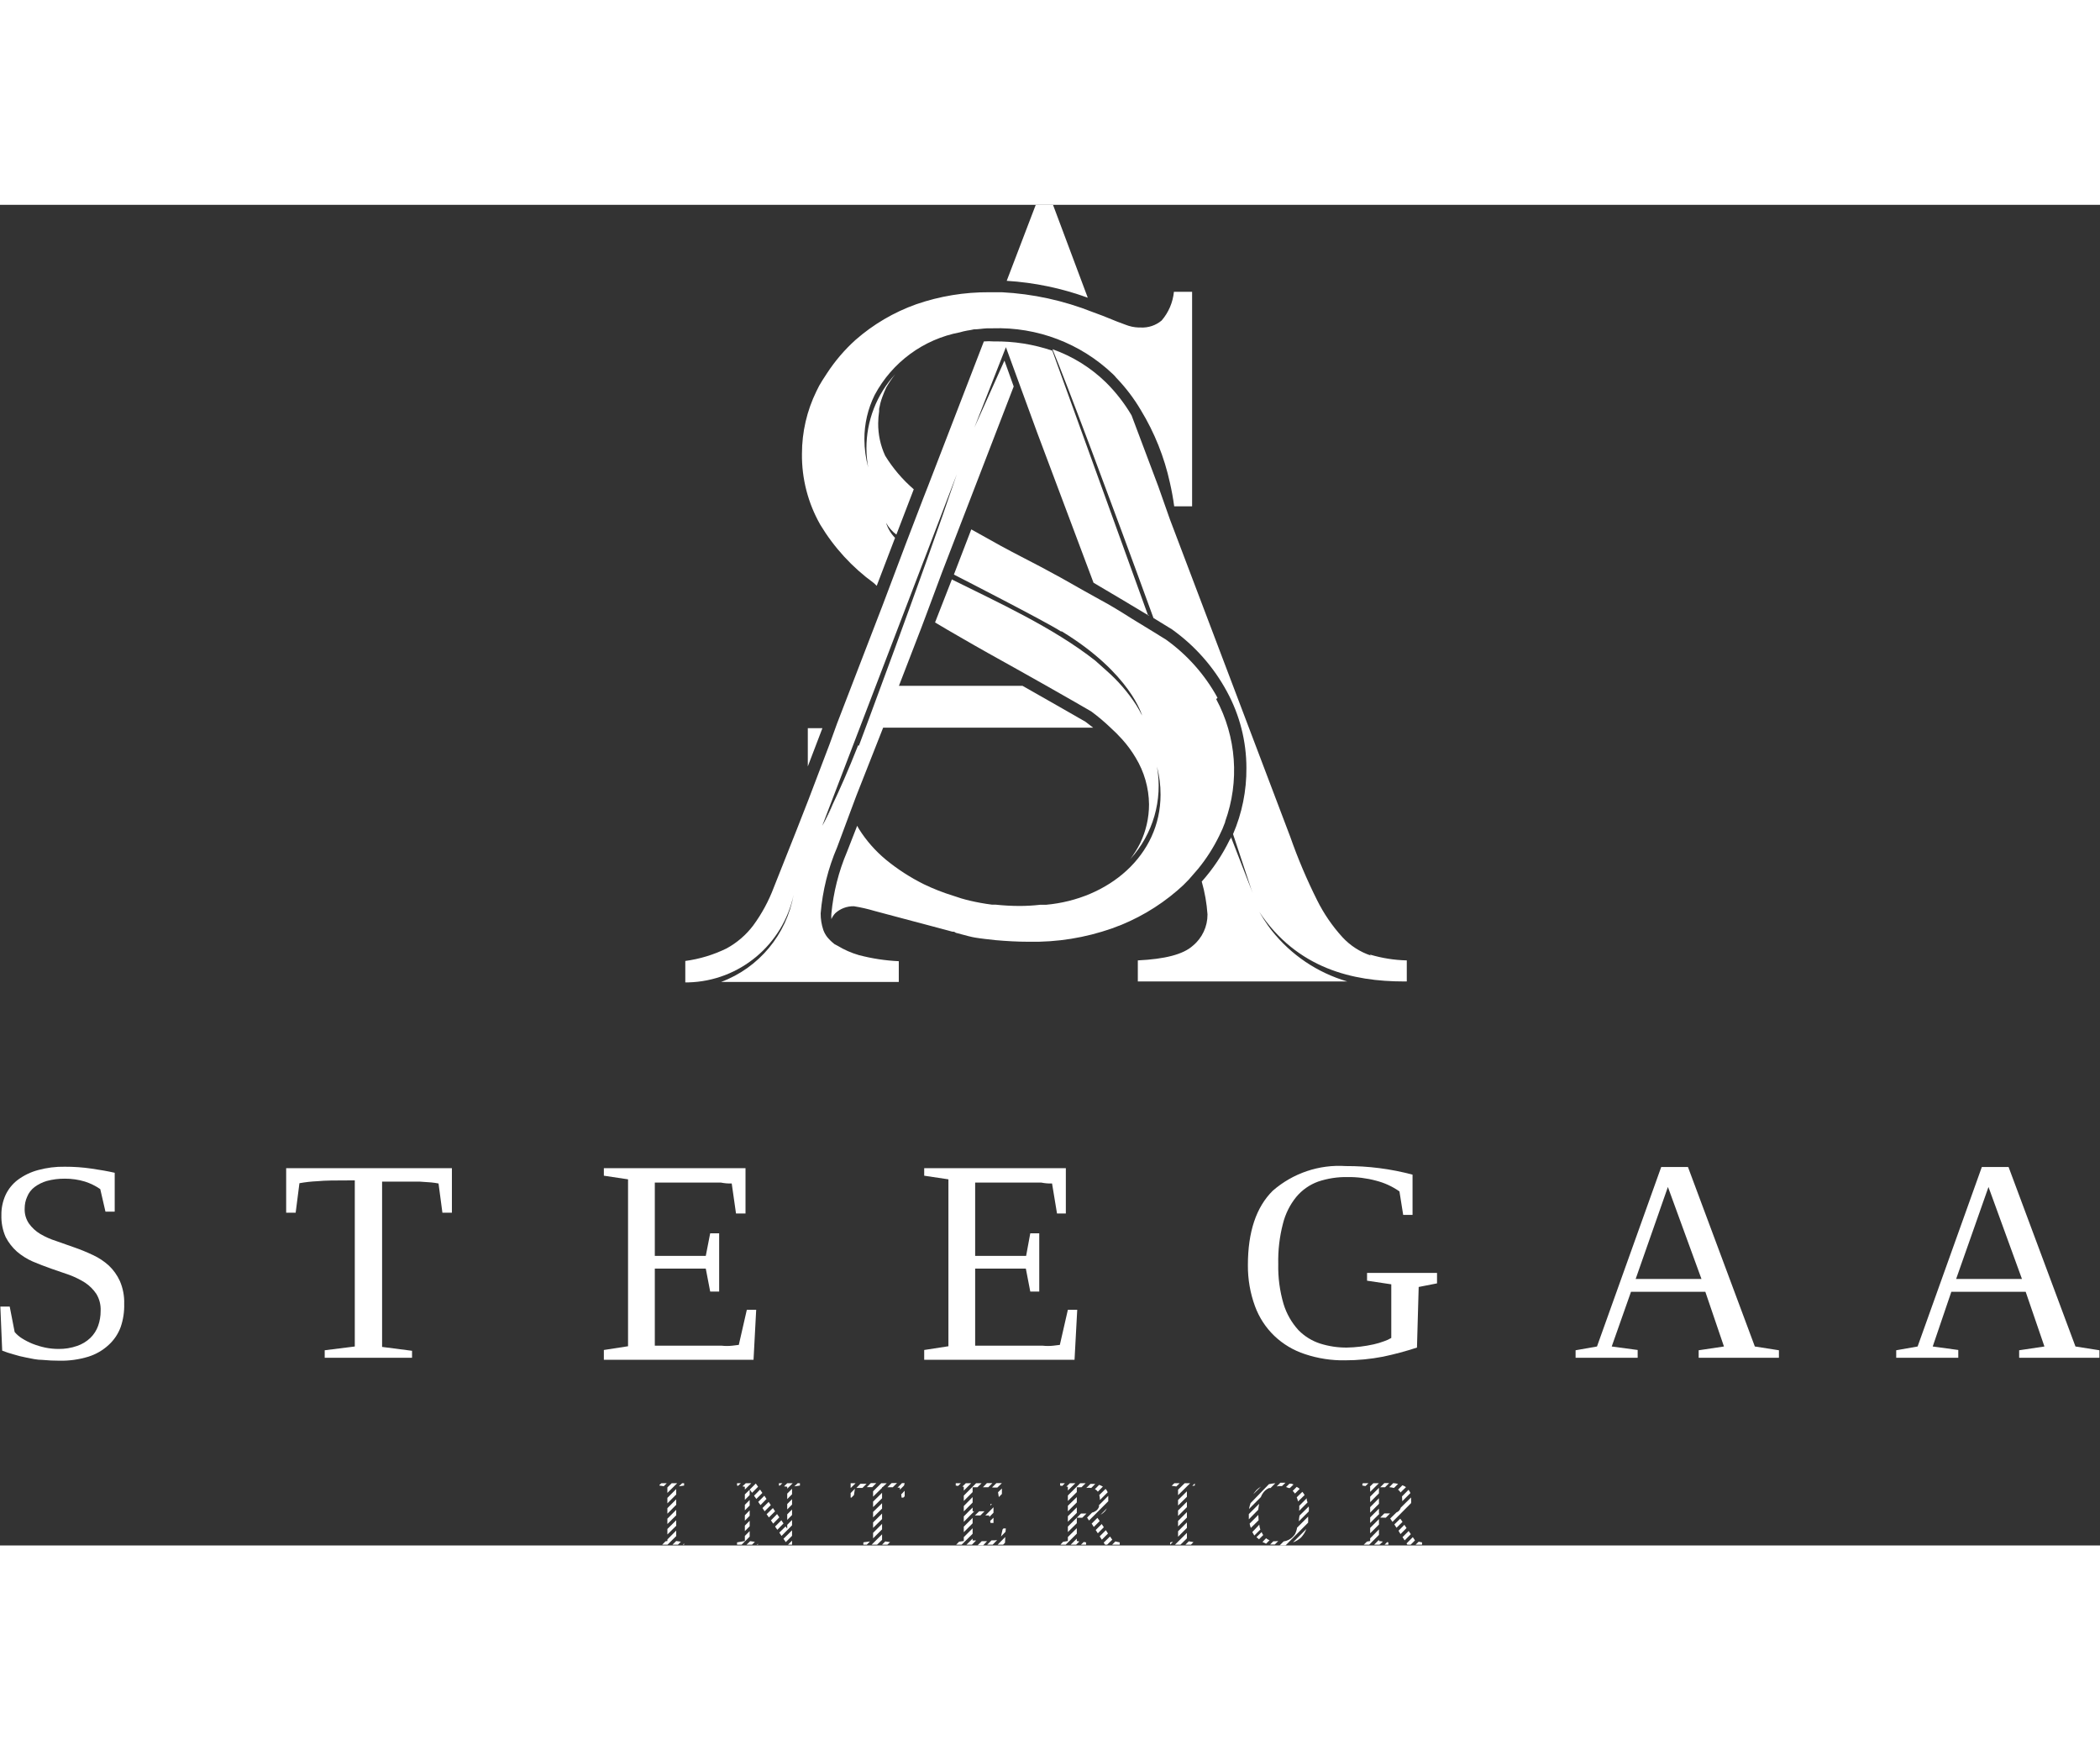 <svg xmlns="http://www.w3.org/2000/svg" xmlns:xlink="http://www.w3.org/1999/xlink" width="180px" height="150px" viewBox="0 0 235 150"><rect x="0" y="0" width="235" height="150" fill="#333333" stroke="none"/><g id="surface1"><path style=" stroke:none;fill-rule:nonzero;fill:rgb(100%,100%,100%);fill-opacity:1;" d="M 117.836 0 L 115.906 0 L 112.656 8.504 C 115.758 8.695 118.812 9.332 121.727 10.395 Z M 117.836 0 "></path><path style=" stroke:none;fill-rule:nonzero;fill:rgb(100%,100%,100%);fill-opacity:1;" d="M 90.398 62.836 L 92.031 58.559 L 90.398 58.559 Z M 90.398 62.836 "></path><path style=" stroke:none;fill-rule:nonzero;fill:rgb(100%,100%,100%);fill-opacity:1;" d="M 153.418 84 C 152.199 83.598 151.102 82.891 150.227 81.945 C 149.09 80.699 148.133 79.301 147.383 77.789 C 146.238 75.5 145.238 73.141 144.391 70.727 L 130.918 35.191 L 129.617 31.5 L 126.625 23.551 C 125.832 22.207 124.871 20.969 123.766 19.875 C 122.062 18.215 120.02 16.945 117.777 16.156 C 119.273 19.727 124.258 32.969 129.078 46.23 L 131.129 47.488 C 133.699 49.312 135.812 51.703 137.309 54.48 C 138.73 57.094 139.477 60.023 139.48 63 C 139.5 65.547 138.992 68.07 137.984 70.41 L 140.02 76.559 L 140.184 77.012 L 137.746 70.727 C 137.762 70.836 137.715 70.945 137.625 71.012 C 136.801 72.719 135.742 74.305 134.48 75.719 C 134.824 76.918 135.039 78.152 135.125 79.395 C 135.133 80.746 134.535 82.031 133.492 82.891 C 132.402 83.879 130.352 84.391 127.328 84.539 L 127.328 86.895 L 150.766 86.895 C 147.426 85.918 144.473 83.93 142.309 81.195 C 142.219 81.074 142.113 80.953 142.039 80.836 L 141.875 80.609 C 141.547 80.145 141.219 79.637 140.918 79.109 C 145.152 85.469 151.395 86.895 157.113 86.895 L 157.426 86.895 L 157.426 84.539 C 156.023 84.508 154.629 84.285 153.281 83.879 "></path><path style=" stroke:none;fill-rule:nonzero;fill:rgb(100%,100%,100%);fill-opacity:1;" d="M 93.168 67.141 C 92.48 68.641 92.016 69.496 92.016 69.496 C 92.488 68.758 92.875 67.965 93.168 67.141 "></path><path style=" stroke:none;fill-rule:nonzero;fill:rgb(100%,100%,100%);fill-opacity:1;" d="M 116.07 25.5 L 122.371 42.285 C 124.242 43.379 126.293 44.609 128.598 45.988 L 128.492 45.988 L 118.18 17.488 L 117.762 16.32 C 115.652 15.602 113.434 15.25 111.207 15.285 C 110.836 15.254 110.469 15.254 110.098 15.285 L 103.84 31.5 L 103.316 32.836 L 101.297 38.102 L 101.191 38.387 L 99.262 43.5 L 98.781 44.773 L 93.664 58.051 L 92.84 60.328 L 90.488 66.512 L 89.145 69.945 C 88.141 72.496 87.285 74.625 86.598 76.363 C 86.027 77.883 85.254 79.316 84.293 80.625 C 83.492 81.688 82.469 82.57 81.301 83.203 C 79.848 83.914 78.289 84.387 76.688 84.602 L 76.688 87 L 77.035 87 C 82.754 86.848 87.625 82.785 88.812 77.176 C 88.023 81.648 84.934 85.367 80.688 86.953 L 100.578 86.953 L 100.578 84.629 C 99.062 84.559 97.559 84.328 96.09 83.941 C 95.262 83.699 94.473 83.352 93.738 82.906 L 93.395 82.727 C 93.09 82.492 92.816 82.227 92.57 81.93 C 92.387 81.691 92.242 81.43 92.137 81.148 C 91.934 80.547 91.832 79.914 91.836 79.273 C 92.051 76.727 92.672 74.23 93.68 71.879 L 95.176 67.859 L 95.832 66.105 L 98.828 58.5 L 122.328 58.5 L 121.473 57.84 C 119.453 56.672 117.09 55.336 114.426 53.82 L 100.594 53.82 L 103.094 47.34 L 103.57 46.078 L 105.414 41.129 L 105.547 40.785 L 107.582 35.504 L 108.062 34.262 L 113.438 20.324 L 112.402 17.43 L 109.035 24.93 L 112.566 15.93 Z M 96.027 60.48 C 94.949 63.227 93.918 65.535 93.168 67.109 C 92.875 67.938 92.488 68.727 92.016 69.465 L 103.316 39.961 L 103.453 39.613 L 107.074 30.137 C 103.227 41.535 96.117 60.512 96.117 60.512 "></path><path style=" stroke:none;fill-rule:nonzero;fill:rgb(100%,100%,100%);fill-opacity:1;" d="M 136.246 55.156 C 134.832 52.57 132.852 50.34 130.453 48.629 L 129.812 48.238 L 129.512 48.047 L 126.637 46.289 C 125.41 45.512 124.242 44.789 123.137 44.203 L 123.598 44.488 L 123.137 44.203 L 121.281 43.172 C 119.484 42.137 117.883 41.25 116.488 40.516 C 115.098 39.781 113.57 39.016 112 38.16 L 108.691 36.316 L 106.746 41.371 C 106.746 41.371 117.223 46.727 118.719 47.73 L 118.824 47.73 C 126.547 52.441 127.805 57.148 127.805 57.148 C 127.605 56.742 127.387 56.348 127.148 55.965 C 126.215 54.531 125.094 53.234 123.809 52.109 L 122.566 51 C 117.867 47.297 111.477 44.387 106.684 42 L 106.52 41.91 L 104.637 46.727 C 105.578 47.281 106.52 47.852 107.508 48.406 C 109.543 49.59 111.656 50.762 113.887 52.004 L 114.664 52.441 L 117.012 53.762 L 120.277 55.621 L 122.117 56.684 C 122.875 57.242 123.594 57.852 124.273 58.5 C 124.734 58.918 125.176 59.359 125.59 59.82 C 126.152 60.449 126.656 61.133 127.086 61.859 C 128.043 63.434 128.559 65.238 128.582 67.078 C 128.582 68.594 128.238 70.086 127.582 71.445 C 127.266 72.066 126.895 72.66 126.473 73.215 C 129.035 70.418 130.141 66.586 129.469 62.852 C 129.738 63.879 129.875 64.938 129.871 66 C 129.871 72.824 124.035 77.684 117.059 78.316 L 116.398 78.316 C 115.621 78.406 114.836 78.449 114.051 78.449 C 113.164 78.445 112.281 78.395 111.402 78.301 L 110.996 78.301 C 110.16 78.195 109.332 78.043 108.512 77.852 C 107.879 77.703 107.254 77.516 106.641 77.297 C 105.527 76.953 104.441 76.527 103.391 76.02 C 101.871 75.266 100.438 74.34 99.125 73.262 C 97.957 72.289 96.945 71.141 96.133 69.855 L 95.922 69.48 L 94.785 72.391 C 93.848 74.594 93.258 76.934 93.035 79.32 C 93.02 79.52 93.02 79.719 93.035 79.922 C 93.141 79.676 93.289 79.453 93.469 79.262 C 94.035 78.742 94.781 78.465 95.551 78.48 C 96.328 78.602 97.098 78.777 97.855 79.004 L 102.195 80.16 C 103.691 80.566 105.188 80.941 106.582 81.328 C 106.719 81.309 106.855 81.355 106.953 81.449 C 108.094 81.766 108.824 81.945 109.125 81.988 C 109.844 82.109 110.621 82.184 111.402 82.273 C 112.598 82.379 113.824 82.453 115.129 82.453 C 118.301 82.516 121.457 82.008 124.453 80.953 C 127.129 80.008 129.605 78.566 131.758 76.711 C 132.207 76.332 132.633 75.926 133.031 75.496 L 134.062 74.309 C 135.004 73.16 135.809 71.898 136.457 70.559 C 136.703 70.074 136.918 69.574 137.102 69.059 L 137.102 69 C 138.727 64.5 138.363 59.52 136.098 55.305 "></path><path style=" stroke:none;fill-rule:nonzero;fill:rgb(100%,100%,100%);fill-opacity:1;" d="M 131.367 9.734 C 131.25 10.922 130.77 12.043 129.992 12.945 C 129.336 13.496 128.496 13.773 127.641 13.727 L 127.43 13.727 C 126.918 13.711 126.41 13.602 125.934 13.41 C 125.379 13.215 124.691 12.945 123.93 12.629 L 123.375 12.406 L 122.281 12 C 119.031 10.711 115.594 9.961 112.105 9.781 L 110.711 9.781 C 107.926 9.762 105.156 10.219 102.523 11.129 C 100.027 12.02 97.723 13.371 95.73 15.121 C 94.508 16.223 93.438 17.477 92.539 18.855 L 92.031 19.637 C 91.777 20.027 91.555 20.438 91.359 20.863 C 90.293 23.039 89.742 25.434 89.742 27.855 C 89.711 30.637 90.418 33.375 91.793 35.789 C 93.332 38.344 95.367 40.562 97.781 42.316 L 98.109 42.629 L 100.16 37.262 C 99.695 36.789 99.352 36.215 99.156 35.578 C 99.445 36.098 99.836 36.547 100.309 36.898 L 102.254 31.828 C 101 30.75 99.918 29.477 99.051 28.066 C 98.527 26.93 98.262 25.688 98.273 24.434 C 98.277 23.988 98.312 23.543 98.379 23.102 L 98.379 22.828 C 98.457 22.391 98.57 21.961 98.723 21.539 C 98.855 21.164 99.008 20.805 99.172 20.445 C 99.473 19.918 99.812 19.418 100.188 18.945 C 98.105 21.207 96.949 24.176 96.957 27.254 C 96.961 27.965 97.027 28.672 97.152 29.371 C 96.875 28.348 96.734 27.293 96.73 26.234 C 96.723 24.512 97.117 22.812 97.883 21.27 C 99.84 17.609 103.348 15.035 107.418 14.266 L 107.809 14.16 L 108.242 14.07 C 108.488 14.039 108.734 13.992 108.977 13.934 C 109.453 13.934 109.934 13.844 110.473 13.816 L 111.07 13.816 C 116.066 13.648 120.918 15.496 124.543 18.945 C 124.672 19.062 124.793 19.195 124.902 19.336 C 125.965 20.438 126.895 21.66 127.672 22.98 C 129.195 25.484 130.293 28.227 130.918 31.094 C 131.113 31.949 131.277 32.82 131.398 33.734 L 133.402 33.734 L 133.402 9.734 Z M 131.367 9.734 "></path><path style=" stroke:none;fill-rule:nonzero;fill:rgb(100%,100%,100%);fill-opacity:1;" d="M 0.039 123.27 L 1.086 123.27 L 1.641 126.121 C 1.879 126.402 2.16 126.645 2.477 126.84 C 2.852 127.074 3.25 127.277 3.66 127.441 C 4.113 127.617 4.578 127.758 5.051 127.859 C 5.543 127.961 6.047 128.012 6.547 128.012 C 7.25 128.023 7.949 127.91 8.613 127.68 C 9.172 127.492 9.684 127.188 10.109 126.781 C 10.5 126.402 10.797 125.941 10.98 125.43 C 11.172 124.891 11.266 124.32 11.262 123.75 C 11.293 123.086 11.129 122.43 10.785 121.859 C 10.453 121.363 10.023 120.934 9.527 120.602 C 8.969 120.25 8.379 119.961 7.762 119.73 L 5.711 119.023 C 5.008 118.77 4.332 118.516 3.66 118.23 C 3.02 117.949 2.426 117.574 1.895 117.121 C 1.379 116.66 0.953 116.109 0.637 115.5 C 0.293 114.723 0.129 113.875 0.156 113.023 C 0.145 112.254 0.305 111.492 0.621 110.789 C 0.938 110.113 1.414 109.523 2.012 109.078 C 2.688 108.582 3.449 108.215 4.258 108 C 5.234 107.734 6.242 107.605 7.254 107.625 C 8.254 107.621 9.254 107.691 10.246 107.836 C 11.172 107.969 12.043 108.121 12.836 108.301 L 12.836 112.648 L 11.801 112.648 L 11.219 110.129 C 10.695 109.766 10.121 109.484 9.512 109.289 C 8.781 109.066 8.02 108.957 7.254 108.961 C 6.574 108.957 5.902 109.039 5.246 109.215 C 4.746 109.359 4.273 109.594 3.855 109.906 C 3.488 110.188 3.203 110.566 3.031 111 C 2.852 111.402 2.762 111.836 2.762 112.273 C 2.73 112.883 2.898 113.48 3.242 113.984 C 3.578 114.453 4.004 114.844 4.496 115.141 C 5.059 115.473 5.656 115.738 6.277 115.934 L 8.328 116.656 C 9.027 116.898 9.711 117.18 10.379 117.496 C 11.031 117.793 11.629 118.188 12.16 118.664 C 12.691 119.164 13.117 119.758 13.418 120.422 C 13.762 121.227 13.926 122.094 13.898 122.969 C 13.922 123.848 13.793 124.719 13.508 125.551 C 13.227 126.328 12.758 127.023 12.148 127.574 C 11.5 128.172 10.727 128.617 9.887 128.879 C 8.848 129.195 7.77 129.348 6.684 129.328 C 6.035 129.328 5.391 129.301 4.754 129.238 C 4.125 129.238 3.523 129.09 2.973 128.984 C 2.418 128.879 1.969 128.762 1.473 128.609 C 1.059 128.496 0.648 128.363 0.246 128.203 Z M 0.039 123.27 "></path><path style=" stroke:none;fill-rule:nonzero;fill:rgb(100%,100%,100%);fill-opacity:1;" d="M 36.336 129 L 36.336 128.16 L 39.703 127.738 L 39.703 109.156 L 38.953 109.156 C 37.578 109.156 36.426 109.156 35.496 109.246 C 34.828 109.273 34.164 109.352 33.508 109.469 L 33.086 112.77 L 32.023 112.77 L 32.023 107.789 L 50.57 107.789 L 50.57 112.77 L 49.508 112.77 L 49.074 109.5 C 48.797 109.445 48.516 109.406 48.234 109.379 L 46.934 109.289 L 42.758 109.289 L 42.758 127.785 L 46.109 128.219 L 46.109 129 Z M 36.336 129 "></path><path style=" stroke:none;fill-rule:nonzero;fill:rgb(100%,100%,100%);fill-opacity:1;" d="M 67.574 128.129 L 70.281 127.711 L 70.281 109.035 L 67.574 108.629 L 67.574 107.789 L 83.426 107.789 L 83.426 112.859 L 82.363 112.859 L 81.883 109.5 C 81.473 109.512 81.059 109.477 80.656 109.395 L 73.277 109.395 L 73.277 117.602 L 78.98 117.602 L 79.473 115.078 L 80.477 115.078 L 80.477 121.59 L 79.473 121.59 L 78.98 119.023 L 73.277 119.023 L 73.277 127.648 L 80.762 127.648 C 81.152 127.691 81.551 127.691 81.941 127.648 L 82.676 127.559 L 83.574 123.629 L 84.621 123.629 L 84.324 129.227 L 67.574 129.227 Z M 67.574 128.129 "></path><path style=" stroke:none;fill-rule:nonzero;fill:rgb(100%,100%,100%);fill-opacity:1;" d="M 103.422 128.129 L 106.133 127.711 L 106.133 109.035 L 103.422 108.629 L 103.422 107.789 L 119.273 107.789 L 119.273 112.859 L 118.285 112.859 L 117.73 109.5 C 117.32 109.512 116.91 109.477 116.504 109.395 L 109.125 109.395 L 109.125 117.602 L 114.828 117.602 L 115.293 115.078 L 116.297 115.078 L 116.297 121.59 L 115.293 121.59 L 114.797 119.023 L 109.125 119.023 L 109.125 127.648 L 116.684 127.648 C 117.078 127.691 117.473 127.691 117.867 127.648 L 118.602 127.559 L 119.5 123.629 L 120.547 123.629 L 120.246 129.227 L 103.422 129.227 Z M 103.422 128.129 "></path><path style=" stroke:none;fill-rule:nonzero;fill:rgb(100%,100%,100%);fill-opacity:1;" d="M 158.566 127.859 C 157.316 128.27 156.047 128.609 154.762 128.879 C 153.367 129.148 151.949 129.285 150.527 129.285 C 149.004 129.312 147.484 129.078 146.035 128.594 C 144.758 128.18 143.586 127.484 142.609 126.555 C 141.641 125.625 140.898 124.488 140.438 123.227 C 139.898 121.754 139.633 120.199 139.645 118.637 C 139.645 114.914 140.574 112.141 142.43 110.309 C 144.68 108.348 147.609 107.355 150.586 107.551 C 153.113 107.539 155.629 107.859 158.07 108.512 L 158.07 113.012 L 157.023 113.012 L 156.605 110.387 C 155.812 109.828 154.922 109.422 153.984 109.184 C 152.941 108.902 151.863 108.766 150.781 108.781 C 149.668 108.762 148.559 108.934 147.504 109.289 C 146.555 109.633 145.711 110.223 145.062 111 C 144.348 111.875 143.84 112.902 143.566 114 C 143.184 115.469 143.008 116.984 143.043 118.5 C 143.008 120.023 143.211 121.539 143.641 123 C 143.973 124.082 144.543 125.074 145.305 125.91 C 145.98 126.598 146.812 127.113 147.727 127.41 C 148.695 127.715 149.707 127.867 150.723 127.859 C 151.73 127.84 152.73 127.719 153.715 127.5 C 154.121 127.41 154.523 127.289 154.914 127.141 C 155.184 127.051 155.445 126.93 155.691 126.781 L 155.691 120.781 L 152.98 120.375 L 152.98 119.504 L 160.809 119.504 L 160.809 120.676 L 158.758 121.078 Z M 158.566 127.859 "></path><path style=" stroke:none;fill-rule:nonzero;fill:rgb(100%,100%,100%);fill-opacity:1;" d="M 183.262 128.129 L 183.262 129 L 176.316 129 L 176.316 128.16 L 178.711 127.738 L 185.898 107.656 L 188.891 107.656 L 196.375 127.738 L 199.07 128.16 L 199.07 129 L 190.09 129 L 190.09 128.16 L 192.918 127.738 L 190.836 121.621 L 182.516 121.621 L 180.359 127.738 Z M 186.645 109.891 L 183.039 120.18 L 190.402 120.18 Z M 186.645 109.891 "></path><path style=" stroke:none;fill-rule:nonzero;fill:rgb(100%,100%,100%);fill-opacity:1;" d="M 219.141 128.129 L 219.141 129 L 212.195 129 L 212.195 128.16 L 214.59 127.738 L 221.777 107.656 L 224.77 107.656 L 232.254 127.738 L 234.934 128.16 L 234.934 129 L 225.953 129 L 225.953 128.16 L 228.781 127.738 L 226.684 121.621 L 218.363 121.621 L 216.281 127.738 Z M 222.523 109.891 L 218.902 120.18 L 226.266 120.18 Z M 222.523 109.891 "></path><path style=" stroke:none;fill-rule:nonzero;fill:rgb(100%,100%,100%);fill-opacity:1;" d="M 74.012 143.039 L 73.801 143.219 L 73.801 143.297 L 74.281 143.371 L 74.609 143.039 Z M 74.012 143.039 "></path><path style=" stroke:none;fill-rule:nonzero;fill:rgb(100%,100%,100%);fill-opacity:1;" d="M 73.801 149.656 L 73.816 149.641 Z M 73.801 149.656 "></path><path style=" stroke:none;fill-rule:nonzero;fill:rgb(100%,100%,100%);fill-opacity:1;" d="M 75.672 146.012 L 74.684 147 L 74.684 147.602 L 75.672 146.625 Z M 75.672 146.012 "></path><path style=" stroke:none;fill-rule:nonzero;fill:rgb(100%,100%,100%);fill-opacity:1;" d="M 75.672 144.84 L 74.684 145.828 L 74.684 146.445 L 75.672 145.453 Z M 75.672 144.84 "></path><path style=" stroke:none;fill-rule:nonzero;fill:rgb(100%,100%,100%);fill-opacity:1;" d="M 75.672 143.684 L 74.684 144.676 L 74.684 145.289 L 75.672 144.301 Z M 75.672 143.684 "></path><path style=" stroke:none;fill-rule:nonzero;fill:rgb(100%,100%,100%);fill-opacity:1;" d="M 75.672 147.797 L 75.672 147.18 L 74.684 148.156 L 74.684 148.77 Z M 75.672 147.797 "></path><path style=" stroke:none;fill-rule:nonzero;fill:rgb(100%,100%,100%);fill-opacity:1;" d="M 74.684 144.121 L 75.777 143.039 L 75.164 143.039 L 74.684 143.504 Z M 74.684 144.121 "></path><path style=" stroke:none;fill-rule:nonzero;fill:rgb(100%,100%,100%);fill-opacity:1;" d="M 76.555 143.297 L 76.555 143.039 L 76.332 143.039 L 75.973 143.387 Z M 76.555 143.297 "></path><path style=" stroke:none;fill-rule:nonzero;fill:rgb(100%,100%,100%);fill-opacity:1;" d="M 76.555 149.91 L 76.555 149.773 L 76.418 149.91 Z M 76.555 149.91 "></path><path style=" stroke:none;fill-rule:nonzero;fill:rgb(100%,100%,100%);fill-opacity:1;" d="M 74.684 149.504 L 74.473 149.535 L 74.102 149.91 L 74.699 149.91 L 75.672 148.949 L 75.672 148.336 L 74.684 149.324 Z M 74.684 149.504 "></path><path style=" stroke:none;fill-rule:nonzero;fill:rgb(100%,100%,100%);fill-opacity:1;" d="M 75.254 149.91 L 75.867 149.91 L 76.195 149.578 L 75.672 149.504 Z M 75.254 149.91 "></path><path style=" stroke:none;fill-rule:nonzero;fill:rgb(100%,100%,100%);fill-opacity:1;" d="M 87.168 143.039 L 87.168 143.297 L 87.258 143.309 L 87.555 143.039 Z M 87.168 143.039 "></path><path style=" stroke:none;fill-rule:nonzero;fill:rgb(100%,100%,100%);fill-opacity:1;" d="M 86.016 145.125 L 85.324 145.816 L 85.566 146.176 L 86.254 145.484 Z M 86.016 145.125 "></path><path style=" stroke:none;fill-rule:nonzero;fill:rgb(100%,100%,100%);fill-opacity:1;" d="M 88.094 144.809 L 88.633 144.27 L 88.633 143.656 L 88.094 144.195 Z M 88.094 144.809 "></path><path style=" stroke:none;fill-rule:nonzero;fill:rgb(100%,100%,100%);fill-opacity:1;" d="M 88.633 145.426 L 88.633 144.824 L 88.094 145.363 L 88.094 145.965 Z M 88.633 145.426 "></path><path style=" stroke:none;fill-rule:nonzero;fill:rgb(100%,100%,100%);fill-opacity:1;" d="M 88.094 143.641 L 88.707 143.039 L 88.094 143.039 L 87.734 143.387 L 88.094 143.43 Z M 88.094 143.641 "></path><path style=" stroke:none;fill-rule:nonzero;fill:rgb(100%,100%,100%);fill-opacity:1;" d="M 83.891 147.238 L 83.352 147.781 L 83.352 148.395 L 83.891 147.855 Z M 83.891 147.238 "></path><path style=" stroke:none;fill-rule:nonzero;fill:rgb(100%,100%,100%);fill-opacity:1;" d="M 86.734 146.176 L 86.492 145.816 L 85.789 146.504 L 86.043 146.863 Z M 86.734 146.176 "></path><path style=" stroke:none;fill-rule:nonzero;fill:rgb(100%,100%,100%);fill-opacity:1;" d="M 84.16 144.105 L 84.832 143.43 L 84.578 143.07 L 83.902 143.746 Z M 84.16 144.105 "></path><path style=" stroke:none;fill-rule:nonzero;fill:rgb(100%,100%,100%);fill-opacity:1;" d="M 83.949 149.52 L 83.543 149.91 L 84.16 149.91 L 84.473 149.594 Z M 83.949 149.52 "></path><path style=" stroke:none;fill-rule:nonzero;fill:rgb(100%,100%,100%);fill-opacity:1;" d="M 83.891 143.762 L 83.352 144.285 L 83.352 144.898 L 83.891 144.359 Z M 83.891 143.762 "></path><path style=" stroke:none;fill-rule:nonzero;fill:rgb(100%,100%,100%);fill-opacity:1;" d="M 83.891 146.07 L 83.352 146.625 L 83.352 147.227 L 83.891 146.684 Z M 83.891 146.07 "></path><path style=" stroke:none;fill-rule:nonzero;fill:rgb(100%,100%,100%);fill-opacity:1;" d="M 83.891 144.914 L 83.352 145.453 L 83.352 146.07 L 83.891 145.531 Z M 83.891 144.914 "></path><path style=" stroke:none;fill-rule:nonzero;fill:rgb(100%,100%,100%);fill-opacity:1;" d="M 89.516 143.297 L 89.516 143.039 L 89.262 143.039 L 88.887 143.387 Z M 89.516 143.297 "></path><path style=" stroke:none;fill-rule:nonzero;fill:rgb(100%,100%,100%);fill-opacity:1;" d="M 83.352 143.43 L 83.352 143.746 L 84.07 143.039 L 83.453 143.039 L 83.082 143.387 Z M 83.352 143.43 "></path><path style=" stroke:none;fill-rule:nonzero;fill:rgb(100%,100%,100%);fill-opacity:1;" d="M 84.637 144.797 L 85.312 144.121 L 85.055 143.746 L 84.383 144.434 Z M 84.637 144.797 "></path><path style=" stroke:none;fill-rule:nonzero;fill:rgb(100%,100%,100%);fill-opacity:1;" d="M 85.102 145.484 L 85.773 144.797 L 85.535 144.434 L 84.848 145.125 Z M 85.102 145.484 "></path><path style=" stroke:none;fill-rule:nonzero;fill:rgb(100%,100%,100%);fill-opacity:1;" d="M 88.094 147.137 L 88.633 146.594 L 88.633 145.98 L 88.094 146.52 Z M 88.094 147.137 "></path><path style=" stroke:none;fill-rule:nonzero;fill:rgb(100%,100%,100%);fill-opacity:1;" d="M 83.891 149.012 L 83.891 148.395 L 83.352 148.934 L 83.352 149.504 L 82.48 149.656 L 82.48 149.91 L 82.992 149.91 Z M 83.891 149.012 "></path><path style=" stroke:none;fill-rule:nonzero;fill:rgb(100%,100%,100%);fill-opacity:1;" d="M 82.902 143.039 L 82.48 143.039 L 82.48 143.297 L 82.602 143.324 Z M 82.902 143.039 "></path><path style=" stroke:none;fill-rule:nonzero;fill:rgb(100%,100%,100%);fill-opacity:1;" d="M 88.094 148.125 L 87.914 147.871 L 87.211 148.559 L 87.453 148.934 L 88.633 147.75 L 88.633 147.148 L 88.094 147.691 Z M 88.094 148.125 "></path><path style=" stroke:none;fill-rule:nonzero;fill:rgb(100%,100%,100%);fill-opacity:1;" d="M 87.211 146.852 L 86.957 146.488 L 86.27 147.195 L 86.523 147.555 Z M 87.211 146.852 "></path><path style=" stroke:none;fill-rule:nonzero;fill:rgb(100%,100%,100%);fill-opacity:1;" d="M 87.438 147.18 L 86.734 147.887 L 86.988 148.246 L 87.676 147.539 Z M 87.438 147.18 "></path><path style=" stroke:none;fill-rule:nonzero;fill:rgb(100%,100%,100%);fill-opacity:1;" d="M 84.816 149.805 L 84.699 149.91 L 84.816 149.91 Z M 84.816 149.805 "></path><path style=" stroke:none;fill-rule:nonzero;fill:rgb(100%,100%,100%);fill-opacity:1;" d="M 87.93 149.625 L 88.633 148.922 L 88.633 148.305 L 87.676 149.25 Z M 87.93 149.625 "></path><path style=" stroke:none;fill-rule:nonzero;fill:rgb(100%,100%,100%);fill-opacity:1;" d="M 88.633 149.91 L 88.633 149.461 L 88.184 149.91 Z M 88.633 149.91 "></path><path style=" stroke:none;fill-rule:nonzero;fill:rgb(100%,100%,100%);fill-opacity:1;" d="M 98.707 144.105 L 97.703 145.094 L 97.703 145.711 L 98.707 144.719 Z M 98.707 144.105 "></path><path style=" stroke:none;fill-rule:nonzero;fill:rgb(100%,100%,100%);fill-opacity:1;" d="M 98.707 145.273 L 97.703 146.25 L 97.703 146.863 L 98.707 145.875 Z M 98.707 145.273 "></path><path style=" stroke:none;fill-rule:nonzero;fill:rgb(100%,100%,100%);fill-opacity:1;" d="M 99.77 143.023 L 99.305 143.488 L 99.906 143.488 L 100.383 143.012 Z M 99.77 143.023 "></path><path style=" stroke:none;fill-rule:nonzero;fill:rgb(100%,100%,100%);fill-opacity:1;" d="M 101.238 143.023 L 100.938 143.023 L 100.43 143.535 L 100.699 143.535 L 100.699 143.762 L 101.164 143.297 Z M 101.238 143.023 "></path><path style=" stroke:none;fill-rule:nonzero;fill:rgb(100%,100%,100%);fill-opacity:1;" d="M 99.305 149.91 L 99.605 149.625 L 99.066 149.551 L 98.707 149.91 Z M 99.305 149.91 "></path><path style=" stroke:none;fill-rule:nonzero;fill:rgb(100%,100%,100%);fill-opacity:1;" d="M 100.895 144.645 L 101.086 144.645 L 101.238 144.496 L 101.238 143.879 L 100.848 144.285 Z M 100.895 144.645 "></path><path style=" stroke:none;fill-rule:nonzero;fill:rgb(100%,100%,100%);fill-opacity:1;" d="M 98.707 146.43 L 97.703 147.422 L 97.703 148.035 L 98.707 147.047 Z M 98.707 146.43 "></path><path style=" stroke:none;fill-rule:nonzero;fill:rgb(100%,100%,100%);fill-opacity:1;" d="M 97.703 149.203 L 98.707 148.199 L 98.707 147.586 L 97.703 148.59 Z M 97.703 149.203 "></path><path style=" stroke:none;fill-rule:nonzero;fill:rgb(100%,100%,100%);fill-opacity:1;" d="M 95.668 143.656 L 95.191 144.137 L 95.191 144.645 L 95.281 144.645 L 95.562 144.359 Z M 95.668 143.656 "></path><path style=" stroke:none;fill-rule:nonzero;fill:rgb(100%,100%,100%);fill-opacity:1;" d="M 97.434 143.477 L 97.613 143.477 L 98.062 143.023 L 97.449 143.023 L 97 143.477 Z M 97.434 143.477 "></path><path style=" stroke:none;fill-rule:nonzero;fill:rgb(100%,100%,100%);fill-opacity:1;" d="M 95.191 143.578 L 95.742 143.039 L 95.191 143.039 Z M 95.191 143.578 "></path><path style=" stroke:none;fill-rule:nonzero;fill:rgb(100%,100%,100%);fill-opacity:1;" d="M 96.656 149.641 L 96.613 149.684 L 96.613 149.91 L 97 149.91 L 97.359 149.551 Z M 96.656 149.641 "></path><path style=" stroke:none;fill-rule:nonzero;fill:rgb(100%,100%,100%);fill-opacity:1;" d="M 95.832 143.566 L 96.508 143.566 L 96.973 143.102 L 96.281 143.102 Z M 95.832 143.566 "></path><path style=" stroke:none;fill-rule:nonzero;fill:rgb(100%,100%,100%);fill-opacity:1;" d="M 98.152 149.91 L 98.707 149.371 L 98.707 148.754 L 97.539 149.91 Z M 98.152 149.91 "></path><path style=" stroke:none;fill-rule:nonzero;fill:rgb(100%,100%,100%);fill-opacity:1;" d="M 97.703 144.539 L 98.707 143.551 L 98.707 143.477 L 98.766 143.477 L 99.23 143.039 L 98.617 143.039 L 97.703 143.941 Z M 97.703 144.539 "></path><path style=" stroke:none;fill-rule:nonzero;fill:rgb(100%,100%,100%);fill-opacity:1;" d="M 109.711 146.641 L 110.172 146.176 L 109.574 146.176 L 109.094 146.641 Z M 109.711 146.641 "></path><path style=" stroke:none;fill-rule:nonzero;fill:rgb(100%,100%,100%);fill-opacity:1;" d="M 111.176 145.727 L 110.262 146.641 L 110.684 146.641 L 110.711 146.805 L 111.176 146.34 Z M 111.176 145.727 "></path><path style=" stroke:none;fill-rule:nonzero;fill:rgb(100%,100%,100%);fill-opacity:1;" d="M 110.996 145.363 L 110.848 145.363 L 110.816 145.547 Z M 110.996 145.363 "></path><path style=" stroke:none;fill-rule:nonzero;fill:rgb(100%,100%,100%);fill-opacity:1;" d="M 111.684 144.047 L 111.773 144.586 L 112.117 144.238 L 112.117 143.625 Z M 111.684 144.047 "></path><path style=" stroke:none;fill-rule:nonzero;fill:rgb(100%,100%,100%);fill-opacity:1;" d="M 108.84 146.176 L 108.84 145.754 L 107.852 146.746 L 107.852 147.359 L 109.02 146.176 Z M 108.84 146.176 "></path><path style=" stroke:none;fill-rule:nonzero;fill:rgb(100%,100%,100%);fill-opacity:1;" d="M 112.254 149.91 L 112.465 149.699 L 112.492 149.055 L 111.641 149.91 Z M 112.254 149.91 "></path><path style=" stroke:none;fill-rule:nonzero;fill:rgb(100%,100%,100%);fill-opacity:1;" d="M 108.84 144.586 L 107.852 145.59 L 107.852 146.191 L 108.84 145.199 Z M 108.84 144.586 "></path><path style=" stroke:none;fill-rule:nonzero;fill:rgb(100%,100%,100%);fill-opacity:1;" d="M 106.953 143.039 L 106.953 143.297 L 107.211 143.34 L 107.523 143.039 Z M 106.953 143.039 "></path><path style=" stroke:none;fill-rule:nonzero;fill:rgb(100%,100%,100%);fill-opacity:1;" d="M 108.676 143.039 L 108.078 143.039 L 107.688 143.414 L 107.852 143.43 L 107.852 143.863 Z M 108.676 143.039 "></path><path style=" stroke:none;fill-rule:nonzero;fill:rgb(100%,100%,100%);fill-opacity:1;" d="M 108.84 149.445 L 108.84 149.234 L 108.152 149.91 L 108.766 149.91 L 109.23 149.445 Z M 108.84 149.445 "></path><path style=" stroke:none;fill-rule:nonzero;fill:rgb(100%,100%,100%);fill-opacity:1;" d="M 110.008 143.488 L 110.594 143.488 L 111.055 143.023 L 110.441 143.023 L 109.992 143.488 Z M 110.008 143.488 "></path><path style=" stroke:none;fill-rule:nonzero;fill:rgb(100%,100%,100%);fill-opacity:1;" d="M 110.008 150 L 110.457 149.52 L 109.859 149.52 L 109.395 149.984 Z M 110.008 150 "></path><path style=" stroke:none;fill-rule:nonzero;fill:rgb(100%,100%,100%);fill-opacity:1;" d="M 111.223 143.52 L 111.609 143.52 L 112.117 143.023 L 111.504 143.023 L 111.012 143.504 Z M 111.223 143.52 "></path><path style=" stroke:none;fill-rule:nonzero;fill:rgb(100%,100%,100%);fill-opacity:1;" d="M 107.852 145.02 L 108.84 144.031 L 108.84 143.488 L 109.379 143.488 L 109.844 143.039 L 109.23 143.039 L 107.852 144.422 Z M 107.852 145.02 "></path><path style=" stroke:none;fill-rule:nonzero;fill:rgb(100%,100%,100%);fill-opacity:1;" d="M 110.848 147.48 L 111.176 147.48 L 111.176 146.895 L 110.801 147.254 Z M 110.848 147.48 "></path><path style=" stroke:none;fill-rule:nonzero;fill:rgb(100%,100%,100%);fill-opacity:1;" d="M 108.84 148.078 L 107.852 149.07 L 107.852 149.504 L 107.328 149.578 L 107 149.91 L 107.613 149.91 L 108.84 148.695 Z M 108.84 148.078 "></path><path style=" stroke:none;fill-rule:nonzero;fill:rgb(100%,100%,100%);fill-opacity:1;" d="M 108.84 146.91 L 107.852 147.898 L 107.852 148.516 L 108.84 147.523 Z M 108.84 146.91 "></path><path style=" stroke:none;fill-rule:nonzero;fill:rgb(100%,100%,100%);fill-opacity:1;" d="M 111.297 149.43 L 110.953 149.43 L 110.473 149.91 L 111.086 149.91 L 111.582 149.398 Z M 111.297 149.43 "></path><path style=" stroke:none;fill-rule:nonzero;fill:rgb(100%,100%,100%);fill-opacity:1;" d="M 112.016 148.996 L 112.523 148.469 L 112.555 148.094 L 112.297 148.094 L 112.195 148.199 Z M 112.016 148.996 "></path><path style=" stroke:none;fill-rule:nonzero;fill:rgb(100%,100%,100%);fill-opacity:1;" d="M 122.402 147.93 L 123.062 147.27 L 122.805 146.91 L 122.164 147.555 Z M 122.402 147.93 "></path><path style=" stroke:none;fill-rule:nonzero;fill:rgb(100%,100%,100%);fill-opacity:1;" d="M 121.578 146.43 L 120.965 146.43 L 120.5 146.895 L 121.113 146.895 Z M 121.578 146.43 "></path><path style=" stroke:none;fill-rule:nonzero;fill:rgb(100%,100%,100%);fill-opacity:1;" d="M 123 145.605 C 122.953 145.785 122.855 145.945 122.715 146.07 C 122.566 146.191 122.395 146.277 122.207 146.324 L 121.652 146.879 L 121.863 147.211 L 124.02 145.051 L 124.02 144.449 L 122.957 145.516 C 122.957 145.516 123.016 145.605 123 145.605 Z M 123 145.605 "></path><path style=" stroke:none;fill-rule:nonzero;fill:rgb(100%,100%,100%);fill-opacity:1;" d="M 123.09 144.914 L 123.957 144.047 C 123.902 143.906 123.82 143.781 123.719 143.672 L 123.016 144.359 C 123.062 144.543 123.086 144.727 123.09 144.914 Z M 123.09 144.914 "></path><path style=" stroke:none;fill-rule:nonzero;fill:rgb(100%,100%,100%);fill-opacity:1;" d="M 122.688 143.805 C 122.75 143.859 122.805 143.918 122.852 143.984 L 123.418 143.414 C 123.289 143.336 123.148 143.27 123 143.219 L 122.523 143.699 Z M 122.688 143.805 "></path><path style=" stroke:none;fill-rule:nonzero;fill:rgb(100%,100%,100%);fill-opacity:1;" d="M 123.66 149.91 L 123.898 149.91 L 124.469 149.355 L 124.215 148.996 L 123.508 149.684 Z M 123.66 149.91 "></path><path style=" stroke:none;fill-rule:nonzero;fill:rgb(100%,100%,100%);fill-opacity:1;" d="M 120.5 145.738 L 119.5 146.73 L 119.5 147.344 L 120.5 146.355 Z M 120.5 145.738 "></path><path style=" stroke:none;fill-rule:nonzero;fill:rgb(100%,100%,100%);fill-opacity:1;" d="M 120.336 143.039 L 119.723 143.039 L 119.332 143.414 L 119.5 143.43 L 119.5 143.852 Z M 120.336 143.039 "></path><path style=" stroke:none;fill-rule:nonzero;fill:rgb(100%,100%,100%);fill-opacity:1;" d="M 120.5 144.586 L 119.5 145.559 L 119.5 146.176 L 120.5 145.184 Z M 120.5 144.586 "></path><path style=" stroke:none;fill-rule:nonzero;fill:rgb(100%,100%,100%);fill-opacity:1;" d="M 118.629 143.039 L 118.629 143.297 L 118.871 143.34 L 119.168 143.039 Z M 118.629 143.039 "></path><path style=" stroke:none;fill-rule:nonzero;fill:rgb(100%,100%,100%);fill-opacity:1;" d="M 123.227 146.52 C 123.398 146.414 123.555 146.285 123.688 146.129 L 123.867 145.844 L 123.164 146.551 Z M 123.227 146.52 "></path><path style=" stroke:none;fill-rule:nonzero;fill:rgb(100%,100%,100%);fill-opacity:1;" d="M 122.117 143.566 L 122.566 143.113 L 122.027 143.113 L 121.562 143.566 C 121.746 143.535 121.934 143.535 122.117 143.566 Z M 122.117 143.566 "></path><path style=" stroke:none;fill-rule:nonzero;fill:rgb(100%,100%,100%);fill-opacity:1;" d="M 120.5 146.895 L 119.5 147.887 L 119.5 148.5 L 120.5 147.512 Z M 120.5 146.895 "></path><path style=" stroke:none;fill-rule:nonzero;fill:rgb(100%,100%,100%);fill-opacity:1;" d="M 122.852 148.637 L 123.523 147.961 L 123.285 147.602 L 122.613 148.273 Z M 122.852 148.637 "></path><path style=" stroke:none;fill-rule:nonzero;fill:rgb(100%,100%,100%);fill-opacity:1;" d="M 119.5 145.02 L 120.5 144.031 L 120.5 143.488 L 121.023 143.488 L 121.488 143.039 L 120.875 143.039 L 119.5 144.406 Z M 119.5 145.02 "></path><path style=" stroke:none;fill-rule:nonzero;fill:rgb(100%,100%,100%);fill-opacity:1;" d="M 124.453 149.91 L 125.305 149.91 L 125.305 149.656 L 124.812 149.551 Z M 124.453 149.91 "></path><path style=" stroke:none;fill-rule:nonzero;fill:rgb(100%,100%,100%);fill-opacity:1;" d="M 120.5 149.504 L 120.5 149.234 L 119.812 149.91 L 120.426 149.91 L 120.785 149.551 Z M 120.5 149.504 "></path><path style=" stroke:none;fill-rule:nonzero;fill:rgb(100%,100%,100%);fill-opacity:1;" d="M 120.5 148.066 L 119.5 149.055 L 119.5 149.504 L 118.961 149.594 L 118.691 149.879 L 118.691 149.91 L 119.258 149.91 L 120.5 148.68 Z M 120.5 148.066 "></path><path style=" stroke:none;fill-rule:nonzero;fill:rgb(100%,100%,100%);fill-opacity:1;" d="M 123.301 149.355 L 123.988 148.664 L 123.75 148.289 L 123.062 148.98 Z M 123.301 149.355 "></path><path style=" stroke:none;fill-rule:nonzero;fill:rgb(100%,100%,100%);fill-opacity:1;" d="M 121.535 149.91 L 121.535 149.656 L 121.281 149.609 L 120.965 149.91 Z M 121.535 149.91 "></path><path style=" stroke:none;fill-rule:nonzero;fill:rgb(100%,100%,100%);fill-opacity:1;" d="M 132.82 146.266 L 131.832 147.254 L 131.832 147.871 L 132.82 146.879 Z M 132.82 146.266 "></path><path style=" stroke:none;fill-rule:nonzero;fill:rgb(100%,100%,100%);fill-opacity:1;" d="M 132.82 145.109 L 131.832 146.086 L 131.832 146.699 L 132.82 145.711 Z M 132.82 145.109 "></path><path style=" stroke:none;fill-rule:nonzero;fill:rgb(100%,100%,100%);fill-opacity:1;" d="M 133.703 143.297 L 133.703 143.055 L 133.418 143.34 Z M 133.703 143.297 "></path><path style=" stroke:none;fill-rule:nonzero;fill:rgb(100%,100%,100%);fill-opacity:1;" d="M 130.949 149.656 L 130.949 149.91 L 131.262 149.594 Z M 130.949 149.656 "></path><path style=" stroke:none;fill-rule:nonzero;fill:rgb(100%,100%,100%);fill-opacity:1;" d="M 132.82 143.941 L 131.832 144.914 L 131.832 145.531 L 132.82 144.555 Z M 132.82 143.941 "></path><path style=" stroke:none;fill-rule:nonzero;fill:rgb(100%,100%,100%);fill-opacity:1;" d="M 133.27 149.91 L 133.555 149.625 L 133.031 149.535 L 132.656 149.91 Z M 133.27 149.91 "></path><path style=" stroke:none;fill-rule:nonzero;fill:rgb(100%,100%,100%);fill-opacity:1;" d="M 131.637 143.398 L 132.012 143.039 L 131.414 143.039 L 131.113 143.324 Z M 131.637 143.398 "></path><path style=" stroke:none;fill-rule:nonzero;fill:rgb(100%,100%,100%);fill-opacity:1;" d="M 131.832 144.375 L 133.18 143.039 L 132.566 143.039 L 131.832 143.762 Z M 131.832 144.375 "></path><path style=" stroke:none;fill-rule:nonzero;fill:rgb(100%,100%,100%);fill-opacity:1;" d="M 132.102 149.91 L 132.82 149.203 L 132.82 148.59 L 131.488 149.91 Z M 132.102 149.91 "></path><path style=" stroke:none;fill-rule:nonzero;fill:rgb(100%,100%,100%);fill-opacity:1;" d="M 131.832 149.023 L 132.82 148.035 L 132.82 147.422 L 131.832 148.41 Z M 131.832 149.023 "></path><path style=" stroke:none;fill-rule:nonzero;fill:rgb(100%,100%,100%);fill-opacity:1;" d="M 144.211 143.578 L 144.344 143.578 L 144.75 143.176 L 144.512 143.086 L 144.301 143.086 L 143.91 143.461 Z M 144.211 143.578 "></path><path style=" stroke:none;fill-rule:nonzero;fill:rgb(100%,100%,100%);fill-opacity:1;" d="M 145.738 144 L 145.109 144.613 C 145.176 144.766 145.223 144.922 145.258 145.078 L 145.992 144.359 C 145.918 144.23 145.836 144.109 145.738 144 Z M 145.738 144 "></path><path style=" stroke:none;fill-rule:nonzero;fill:rgb(100%,100%,100%);fill-opacity:1;" d="M 145.109 143.445 L 144.66 143.895 C 144.754 143.988 144.836 144.09 144.914 144.195 L 145.438 143.672 C 145.34 143.582 145.227 143.508 145.109 143.445 Z M 145.109 143.445 "></path><path style=" stroke:none;fill-rule:nonzero;fill:rgb(100%,100%,100%);fill-opacity:1;" d="M 140.934 147.766 C 140.918 147.73 140.918 147.695 140.934 147.66 L 140.141 148.5 L 140.363 148.891 L 141.039 148.215 C 140.98 148.07 140.945 147.918 140.934 147.766 Z M 140.934 147.766 "></path><path style=" stroke:none;fill-rule:nonzero;fill:rgb(100%,100%,100%);fill-opacity:1;" d="M 140.812 146.578 L 139.84 147.555 C 139.867 147.719 139.914 147.879 139.977 148.035 L 140.844 147.18 C 140.828 147 140.828 146.789 140.812 146.578 Z M 140.812 146.578 "></path><path style=" stroke:none;fill-rule:nonzero;fill:rgb(100%,100%,100%);fill-opacity:1;" d="M 140.617 143.789 C 140.48 143.941 140.355 144.102 140.242 144.27 L 141.113 143.414 C 140.934 143.52 140.766 143.645 140.617 143.789 Z M 140.617 143.789 "></path><path style=" stroke:none;fill-rule:nonzero;fill:rgb(100%,100%,100%);fill-opacity:1;" d="M 140.902 145.336 L 139.75 146.488 L 139.75 147.074 L 140.797 146.012 C 140.844 145.77 140.871 145.5 140.902 145.336 Z M 140.902 145.336 "></path><path style=" stroke:none;fill-rule:nonzero;fill:rgb(100%,100%,100%);fill-opacity:1;" d="M 141.293 148.738 C 141.246 148.664 141.211 148.586 141.188 148.5 L 140.602 149.07 L 140.887 149.309 L 141.367 148.828 Z M 141.293 148.738 "></path><path style=" stroke:none;fill-rule:nonzero;fill:rgb(100%,100%,100%);fill-opacity:1;" d="M 139.766 145.922 L 141.098 144.586 C 141.148 144.449 141.211 144.316 141.293 144.195 C 141.461 143.926 141.707 143.711 141.996 143.578 L 142.176 143.578 L 142.715 143.039 C 142.473 143.055 142.23 143.09 141.996 143.145 L 139.945 145.262 C 139.871 145.477 139.812 145.695 139.766 145.922 Z M 139.766 145.922 "></path><path style=" stroke:none;fill-rule:nonzero;fill:rgb(100%,100%,100%);fill-opacity:1;" d="M 145.379 146.129 L 146.32 145.184 L 146.23 144.898 L 146.23 144.719 L 145.395 145.559 C 145.402 145.75 145.398 145.941 145.379 146.129 Z M 145.379 146.129 "></path><path style=" stroke:none;fill-rule:nonzero;fill:rgb(100%,100%,100%);fill-opacity:1;" d="M 143.117 143.355 L 143.461 143.355 L 143.852 142.98 L 143.281 142.98 L 142.863 143.398 Z M 143.117 143.355 "></path><path style=" stroke:none;fill-rule:nonzero;fill:rgb(100%,100%,100%);fill-opacity:1;" d="M 141.996 149.387 C 141.879 149.34 141.773 149.273 141.68 149.191 L 141.277 149.609 L 141.68 149.805 L 142.07 149.414 Z M 141.996 149.387 "></path><path style=" stroke:none;fill-rule:nonzero;fill:rgb(100%,100%,100%);fill-opacity:1;" d="M 145.348 147.301 L 146.457 146.191 C 146.484 146.008 146.484 145.82 146.457 145.637 L 145.422 146.656 C 145.383 146.867 145.359 147.082 145.348 147.301 Z M 145.348 147.301 "></path><path style=" stroke:none;fill-rule:nonzero;fill:rgb(100%,100%,100%);fill-opacity:1;" d="M 142.488 149.535 L 142.129 149.895 L 142.652 149.895 L 143.043 149.504 C 142.859 149.531 142.676 149.539 142.488 149.535 Z M 142.488 149.535 "></path><path style=" stroke:none;fill-rule:nonzero;fill:rgb(100%,100%,100%);fill-opacity:1;" d="M 145.574 149.129 C 145.84 148.848 146.051 148.52 146.188 148.156 L 144.691 149.656 C 145.016 149.535 145.312 149.359 145.574 149.129 Z M 145.574 149.129 "></path><path style=" stroke:none;fill-rule:nonzero;fill:rgb(100%,100%,100%);fill-opacity:1;" d="M 144.914 148.738 C 144.734 149.008 144.496 149.223 144.211 149.371 C 144.031 149.461 143.84 149.52 143.641 149.551 L 143.191 150 L 143.852 150 L 146.383 147.449 C 146.395 147.227 146.395 147 146.383 146.773 L 145.152 148.004 C 145.113 148.262 145.031 148.508 144.914 148.738 Z M 144.914 148.738 "></path><path style=" stroke:none;fill-rule:nonzero;fill:rgb(100%,100%,100%);fill-opacity:1;" d="M 154.312 146.445 L 154.312 145.875 L 153.328 146.863 L 153.328 147.48 L 154.375 146.445 Z M 154.312 146.445 "></path><path style=" stroke:none;fill-rule:nonzero;fill:rgb(100%,100%,100%);fill-opacity:1;" d="M 156.918 144.945 L 156.918 145.051 L 157.832 144.137 C 157.777 144.004 157.707 143.883 157.621 143.773 L 156.891 144.512 C 156.906 144.656 156.918 144.801 156.918 144.945 Z M 156.918 144.945 "></path><path style=" stroke:none;fill-rule:nonzero;fill:rgb(100%,100%,100%);fill-opacity:1;" d="M 156.516 143.805 C 156.605 143.879 156.676 143.969 156.723 144.074 L 157.336 143.477 C 157.215 143.383 157.078 143.312 156.934 143.266 L 156.441 143.762 Z M 156.516 143.805 "></path><path style=" stroke:none;fill-rule:nonzero;fill:rgb(100%,100%,100%);fill-opacity:1;" d="M 155.078 146.895 L 155.555 146.414 L 154.914 146.414 L 154.449 146.879 Z M 155.078 146.895 "></path><path style=" stroke:none;fill-rule:nonzero;fill:rgb(100%,100%,100%);fill-opacity:1;" d="M 154.312 143.551 L 153.328 144.539 L 153.328 145.156 L 154.312 144.164 Z M 154.312 143.551 "></path><path style=" stroke:none;fill-rule:nonzero;fill:rgb(100%,100%,100%);fill-opacity:1;" d="M 157.488 149.91 L 157.863 149.91 L 158.34 149.43 L 158.102 149.07 L 157.398 149.773 Z M 157.488 149.91 "></path><path style=" stroke:none;fill-rule:nonzero;fill:rgb(100%,100%,100%);fill-opacity:1;" d="M 154.301 143.039 L 153.684 143.039 L 153.281 143.43 L 153.328 143.43 L 153.328 144 Z M 154.301 143.039 "></path><path style=" stroke:none;fill-rule:nonzero;fill:rgb(100%,100%,100%);fill-opacity:1;" d="M 154.312 147.047 L 153.328 148.035 L 153.328 148.637 L 154.312 147.66 Z M 154.312 147.047 "></path><path style=" stroke:none;fill-rule:nonzero;fill:rgb(100%,100%,100%);fill-opacity:1;" d="M 154.312 144.719 L 153.328 145.711 L 153.328 146.324 L 154.312 145.336 Z M 154.312 144.719 "></path><path style=" stroke:none;fill-rule:nonzero;fill:rgb(100%,100%,100%);fill-opacity:1;" d="M 156.543 146.129 C 156.461 146.203 156.363 146.266 156.262 146.309 L 155.57 146.984 L 155.824 147.359 L 157.906 145.262 C 157.922 145.145 157.922 145.031 157.906 144.914 L 157.906 144.629 L 156.754 145.77 C 156.715 145.906 156.641 146.027 156.543 146.129 Z M 156.543 146.129 "></path><path style=" stroke:none;fill-rule:nonzero;fill:rgb(100%,100%,100%);fill-opacity:1;" d="M 154.988 143.488 L 155.453 143.023 L 154.914 143.023 L 154.449 143.488 Z M 154.988 143.488 "></path><path style=" stroke:none;fill-rule:nonzero;fill:rgb(100%,100%,100%);fill-opacity:1;" d="M 155.992 143.566 L 156.453 143.113 C 156.277 143.07 156.098 143.039 155.914 143.023 L 155.465 143.477 C 155.645 143.492 155.816 143.523 155.992 143.566 Z M 155.992 143.566 "></path><path style=" stroke:none;fill-rule:nonzero;fill:rgb(100%,100%,100%);fill-opacity:1;" d="M 154.312 148.199 L 153.328 149.203 L 153.328 149.504 L 152.969 149.566 L 152.609 149.91 L 153.223 149.91 L 154.312 148.816 Z M 154.312 148.199 "></path><path style=" stroke:none;fill-rule:nonzero;fill:rgb(100%,100%,100%);fill-opacity:1;" d="M 152.457 143.297 L 152.801 143.355 L 153.133 143.039 L 152.531 143.039 L 152.457 143.102 Z M 152.457 143.297 "></path><path style=" stroke:none;fill-rule:nonzero;fill:rgb(100%,100%,100%);fill-opacity:1;" d="M 158.414 149.91 L 159.133 149.91 L 159.133 149.656 L 158.758 149.578 Z M 158.414 149.91 "></path><path style=" stroke:none;fill-rule:nonzero;fill:rgb(100%,100%,100%);fill-opacity:1;" d="M 156.273 148.02 L 156.949 147.359 L 156.695 147 L 156.035 147.645 Z M 156.273 148.02 "></path><path style=" stroke:none;fill-rule:nonzero;fill:rgb(100%,100%,100%);fill-opacity:1;" d="M 154.312 149.504 L 154.312 149.371 L 153.773 149.91 L 154.375 149.91 L 154.75 149.566 Z M 154.312 149.504 "></path><path style=" stroke:none;fill-rule:nonzero;fill:rgb(100%,100%,100%);fill-opacity:1;" d="M 155.363 149.91 L 155.363 149.656 L 155.227 149.625 L 154.941 149.91 Z M 155.363 149.91 "></path><path style=" stroke:none;fill-rule:nonzero;fill:rgb(100%,100%,100%);fill-opacity:1;" d="M 157.188 149.43 L 157.875 148.738 L 157.637 148.379 L 156.949 149.07 Z M 157.188 149.43 "></path><path style=" stroke:none;fill-rule:nonzero;fill:rgb(100%,100%,100%);fill-opacity:1;" d="M 156.723 148.727 L 157.398 148.051 L 157.156 147.691 L 156.5 148.352 Z M 156.723 148.727 "></path></g></svg>